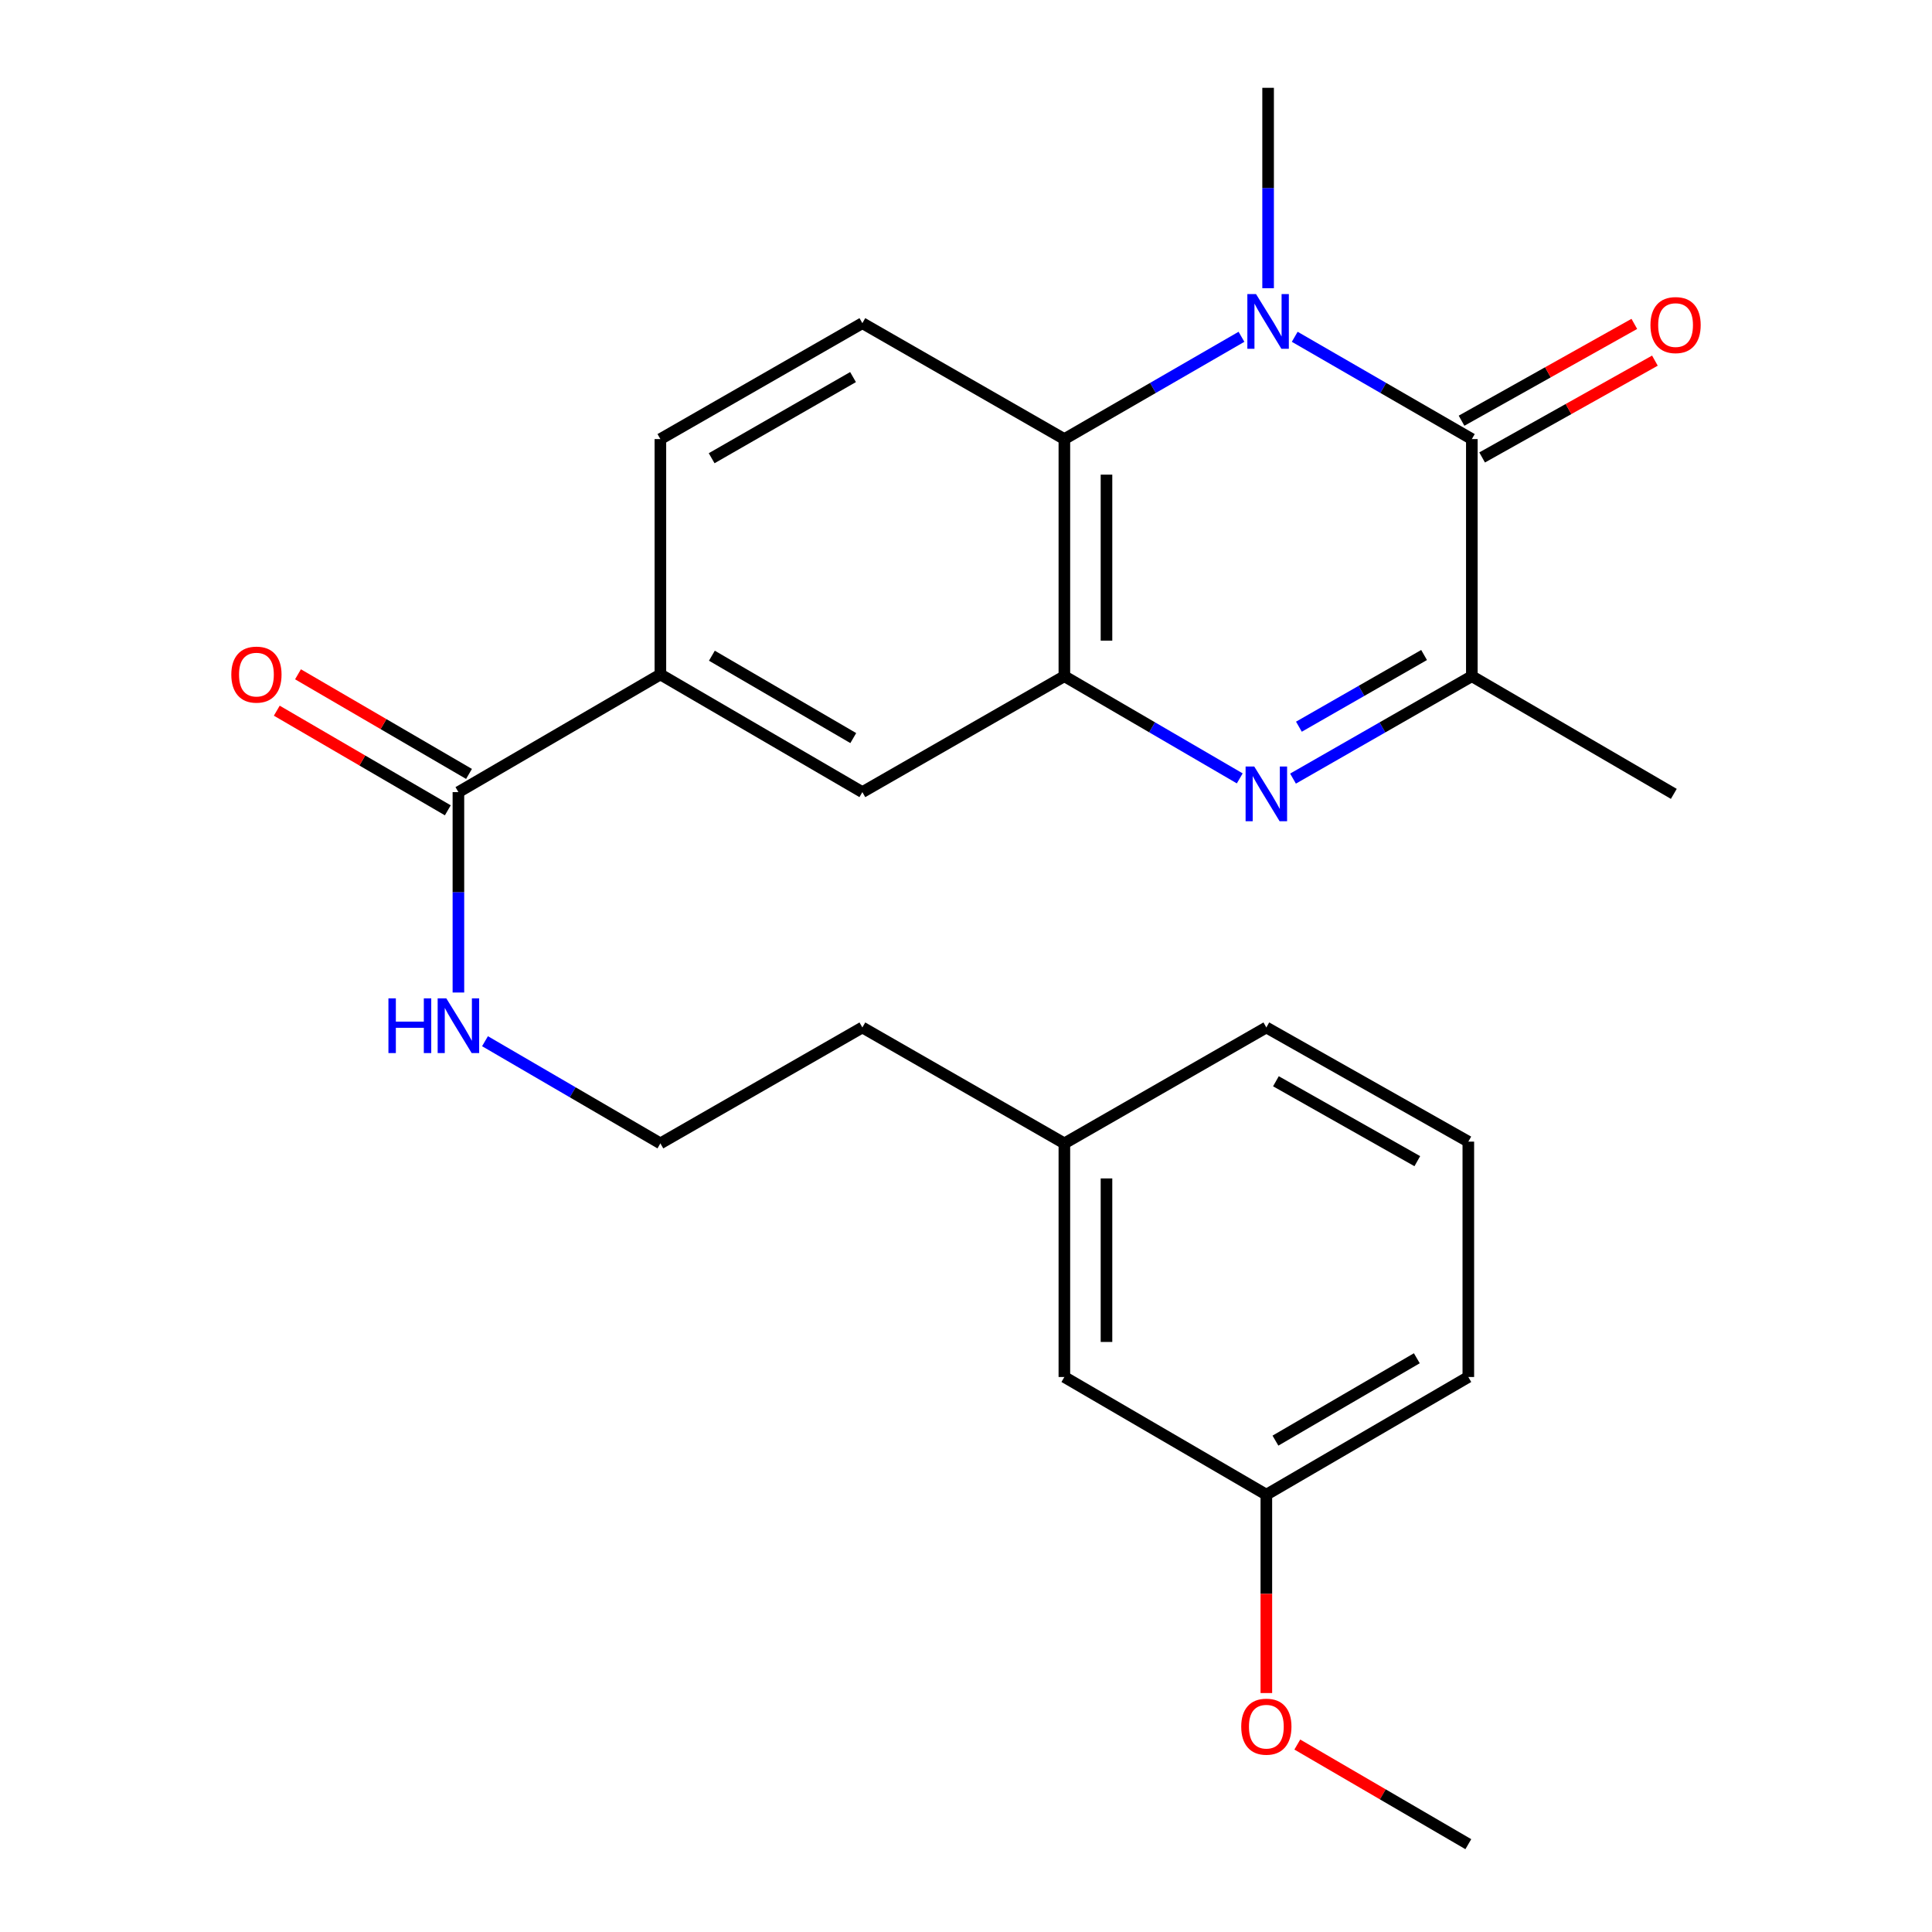 <?xml version='1.0' encoding='iso-8859-1'?>
<svg version='1.1' baseProfile='full'
              xmlns='http://www.w3.org/2000/svg'
                      xmlns:rdkit='http://www.rdkit.org/xml'
                      xmlns:xlink='http://www.w3.org/1999/xlink'
                  xml:space='preserve'
width='1000px' height='1000px' viewBox='0 0 1000 1000'>
<!-- END OF HEADER -->
<rect style='opacity:1.0;fill:#FFFFFF;stroke:none' width='1000' height='1000' x='0' y='0'> </rect>
<path class='bond-0' d='M 670.152,174.322 L 715.986,200.795' style='fill:none;fill-rule:evenodd;stroke:#0000FF;stroke-width:6px;stroke-linecap:butt;stroke-linejoin:miter;stroke-opacity:1' />
<path class='bond-0' d='M 715.986,200.795 L 761.82,227.268' style='fill:none;fill-rule:evenodd;stroke:#000000;stroke-width:6px;stroke-linecap:butt;stroke-linejoin:miter;stroke-opacity:1' />
<path class='bond-1' d='M 642.583,174.322 L 596.749,200.795' style='fill:none;fill-rule:evenodd;stroke:#0000FF;stroke-width:6px;stroke-linecap:butt;stroke-linejoin:miter;stroke-opacity:1' />
<path class='bond-1' d='M 596.749,200.795 L 550.915,227.268' style='fill:none;fill-rule:evenodd;stroke:#000000;stroke-width:6px;stroke-linecap:butt;stroke-linejoin:miter;stroke-opacity:1' />
<path class='bond-2' d='M 656.368,149.178 L 656.368,97.316' style='fill:none;fill-rule:evenodd;stroke:#0000FF;stroke-width:6px;stroke-linecap:butt;stroke-linejoin:miter;stroke-opacity:1' />
<path class='bond-2' d='M 656.368,97.316 L 656.368,45.455' style='fill:none;fill-rule:evenodd;stroke:#000000;stroke-width:6px;stroke-linecap:butt;stroke-linejoin:miter;stroke-opacity:1' />
<path class='bond-3' d='M 761.82,227.268 L 761.82,350.003' style='fill:none;fill-rule:evenodd;stroke:#000000;stroke-width:6px;stroke-linecap:butt;stroke-linejoin:miter;stroke-opacity:1' />
<path class='bond-4' d='M 767.148,236.777 L 811.863,211.721' style='fill:none;fill-rule:evenodd;stroke:#000000;stroke-width:6px;stroke-linecap:butt;stroke-linejoin:miter;stroke-opacity:1' />
<path class='bond-4' d='M 811.863,211.721 L 856.579,186.664' style='fill:none;fill-rule:evenodd;stroke:#FF0000;stroke-width:6px;stroke-linecap:butt;stroke-linejoin:miter;stroke-opacity:1' />
<path class='bond-4' d='M 756.492,217.759 L 801.207,192.703' style='fill:none;fill-rule:evenodd;stroke:#000000;stroke-width:6px;stroke-linecap:butt;stroke-linejoin:miter;stroke-opacity:1' />
<path class='bond-4' d='M 801.207,192.703 L 845.922,167.646' style='fill:none;fill-rule:evenodd;stroke:#FF0000;stroke-width:6px;stroke-linecap:butt;stroke-linejoin:miter;stroke-opacity:1' />
<path class='bond-5' d='M 641.695,402.891 L 596.305,376.447' style='fill:none;fill-rule:evenodd;stroke:#0000FF;stroke-width:6px;stroke-linecap:butt;stroke-linejoin:miter;stroke-opacity:1' />
<path class='bond-5' d='M 596.305,376.447 L 550.915,350.003' style='fill:none;fill-rule:evenodd;stroke:#000000;stroke-width:6px;stroke-linecap:butt;stroke-linejoin:miter;stroke-opacity:1' />
<path class='bond-6' d='M 669.263,403.005 L 715.542,376.504' style='fill:none;fill-rule:evenodd;stroke:#0000FF;stroke-width:6px;stroke-linecap:butt;stroke-linejoin:miter;stroke-opacity:1' />
<path class='bond-6' d='M 715.542,376.504 L 761.82,350.003' style='fill:none;fill-rule:evenodd;stroke:#000000;stroke-width:6px;stroke-linecap:butt;stroke-linejoin:miter;stroke-opacity:1' />
<path class='bond-6' d='M 672.314,376.137 L 704.708,357.586' style='fill:none;fill-rule:evenodd;stroke:#0000FF;stroke-width:6px;stroke-linecap:butt;stroke-linejoin:miter;stroke-opacity:1' />
<path class='bond-6' d='M 704.708,357.586 L 737.103,339.035' style='fill:none;fill-rule:evenodd;stroke:#000000;stroke-width:6px;stroke-linecap:butt;stroke-linejoin:miter;stroke-opacity:1' />
<path class='bond-7' d='M 550.915,350.003 L 550.915,227.268' style='fill:none;fill-rule:evenodd;stroke:#000000;stroke-width:6px;stroke-linecap:butt;stroke-linejoin:miter;stroke-opacity:1' />
<path class='bond-7' d='M 572.716,331.593 L 572.716,245.678' style='fill:none;fill-rule:evenodd;stroke:#000000;stroke-width:6px;stroke-linecap:butt;stroke-linejoin:miter;stroke-opacity:1' />
<path class='bond-8' d='M 550.915,350.003 L 446.359,410.002' style='fill:none;fill-rule:evenodd;stroke:#000000;stroke-width:6px;stroke-linecap:butt;stroke-linejoin:miter;stroke-opacity:1' />
<path class='bond-9' d='M 550.915,227.268 L 446.359,167.269' style='fill:none;fill-rule:evenodd;stroke:#000000;stroke-width:6px;stroke-linecap:butt;stroke-linejoin:miter;stroke-opacity:1' />
<path class='bond-10' d='M 761.82,350.003 L 866.364,410.91' style='fill:none;fill-rule:evenodd;stroke:#000000;stroke-width:6px;stroke-linecap:butt;stroke-linejoin:miter;stroke-opacity:1' />
<path class='bond-11' d='M 237.272,410.002 L 341.816,349.094' style='fill:none;fill-rule:evenodd;stroke:#000000;stroke-width:6px;stroke-linecap:butt;stroke-linejoin:miter;stroke-opacity:1' />
<path class='bond-12' d='M 242.759,400.583 L 198.499,374.798' style='fill:none;fill-rule:evenodd;stroke:#000000;stroke-width:6px;stroke-linecap:butt;stroke-linejoin:miter;stroke-opacity:1' />
<path class='bond-12' d='M 198.499,374.798 L 154.24,349.012' style='fill:none;fill-rule:evenodd;stroke:#FF0000;stroke-width:6px;stroke-linecap:butt;stroke-linejoin:miter;stroke-opacity:1' />
<path class='bond-12' d='M 231.785,419.42 L 187.525,393.634' style='fill:none;fill-rule:evenodd;stroke:#000000;stroke-width:6px;stroke-linecap:butt;stroke-linejoin:miter;stroke-opacity:1' />
<path class='bond-12' d='M 187.525,393.634 L 143.266,367.849' style='fill:none;fill-rule:evenodd;stroke:#FF0000;stroke-width:6px;stroke-linecap:butt;stroke-linejoin:miter;stroke-opacity:1' />
<path class='bond-13' d='M 237.272,410.002 L 237.272,461.863' style='fill:none;fill-rule:evenodd;stroke:#000000;stroke-width:6px;stroke-linecap:butt;stroke-linejoin:miter;stroke-opacity:1' />
<path class='bond-13' d='M 237.272,461.863 L 237.272,513.725' style='fill:none;fill-rule:evenodd;stroke:#0000FF;stroke-width:6px;stroke-linecap:butt;stroke-linejoin:miter;stroke-opacity:1' />
<path class='bond-14' d='M 446.359,410.002 L 341.816,349.094' style='fill:none;fill-rule:evenodd;stroke:#000000;stroke-width:6px;stroke-linecap:butt;stroke-linejoin:miter;stroke-opacity:1' />
<path class='bond-14' d='M 441.652,382.029 L 368.471,339.394' style='fill:none;fill-rule:evenodd;stroke:#000000;stroke-width:6px;stroke-linecap:butt;stroke-linejoin:miter;stroke-opacity:1' />
<path class='bond-15' d='M 341.816,349.094 L 341.816,227.268' style='fill:none;fill-rule:evenodd;stroke:#000000;stroke-width:6px;stroke-linecap:butt;stroke-linejoin:miter;stroke-opacity:1' />
<path class='bond-16' d='M 446.359,167.269 L 341.816,227.268' style='fill:none;fill-rule:evenodd;stroke:#000000;stroke-width:6px;stroke-linecap:butt;stroke-linejoin:miter;stroke-opacity:1' />
<path class='bond-16' d='M 441.529,195.176 L 368.348,237.176' style='fill:none;fill-rule:evenodd;stroke:#000000;stroke-width:6px;stroke-linecap:butt;stroke-linejoin:miter;stroke-opacity:1' />
<path class='bond-17' d='M 251.037,538.927 L 296.426,565.371' style='fill:none;fill-rule:evenodd;stroke:#0000FF;stroke-width:6px;stroke-linecap:butt;stroke-linejoin:miter;stroke-opacity:1' />
<path class='bond-17' d='M 296.426,565.371 L 341.816,591.815' style='fill:none;fill-rule:evenodd;stroke:#000000;stroke-width:6px;stroke-linecap:butt;stroke-linejoin:miter;stroke-opacity:1' />
<path class='bond-18' d='M 550.915,712.733 L 550.915,591.815' style='fill:none;fill-rule:evenodd;stroke:#000000;stroke-width:6px;stroke-linecap:butt;stroke-linejoin:miter;stroke-opacity:1' />
<path class='bond-18' d='M 572.716,694.595 L 572.716,609.953' style='fill:none;fill-rule:evenodd;stroke:#000000;stroke-width:6px;stroke-linecap:butt;stroke-linejoin:miter;stroke-opacity:1' />
<path class='bond-19' d='M 550.915,712.733 L 655.459,773.64' style='fill:none;fill-rule:evenodd;stroke:#000000;stroke-width:6px;stroke-linecap:butt;stroke-linejoin:miter;stroke-opacity:1' />
<path class='bond-20' d='M 655.459,773.64 L 655.459,824.979' style='fill:none;fill-rule:evenodd;stroke:#000000;stroke-width:6px;stroke-linecap:butt;stroke-linejoin:miter;stroke-opacity:1' />
<path class='bond-20' d='M 655.459,824.979 L 655.459,876.318' style='fill:none;fill-rule:evenodd;stroke:#FF0000;stroke-width:6px;stroke-linecap:butt;stroke-linejoin:miter;stroke-opacity:1' />
<path class='bond-21' d='M 655.459,773.64 L 760.003,712.733' style='fill:none;fill-rule:evenodd;stroke:#000000;stroke-width:6px;stroke-linecap:butt;stroke-linejoin:miter;stroke-opacity:1' />
<path class='bond-21' d='M 660.167,745.668 L 733.348,703.033' style='fill:none;fill-rule:evenodd;stroke:#000000;stroke-width:6px;stroke-linecap:butt;stroke-linejoin:miter;stroke-opacity:1' />
<path class='bond-22' d='M 550.915,591.815 L 446.359,531.816' style='fill:none;fill-rule:evenodd;stroke:#000000;stroke-width:6px;stroke-linecap:butt;stroke-linejoin:miter;stroke-opacity:1' />
<path class='bond-23' d='M 550.915,591.815 L 655.459,531.816' style='fill:none;fill-rule:evenodd;stroke:#000000;stroke-width:6px;stroke-linecap:butt;stroke-linejoin:miter;stroke-opacity:1' />
<path class='bond-24' d='M 341.816,591.815 L 446.359,531.816' style='fill:none;fill-rule:evenodd;stroke:#000000;stroke-width:6px;stroke-linecap:butt;stroke-linejoin:miter;stroke-opacity:1' />
<path class='bond-25' d='M 671.484,902.974 L 715.744,928.76' style='fill:none;fill-rule:evenodd;stroke:#FF0000;stroke-width:6px;stroke-linecap:butt;stroke-linejoin:miter;stroke-opacity:1' />
<path class='bond-25' d='M 715.744,928.76 L 760.003,954.545' style='fill:none;fill-rule:evenodd;stroke:#000000;stroke-width:6px;stroke-linecap:butt;stroke-linejoin:miter;stroke-opacity:1' />
<path class='bond-26' d='M 760.003,590.907 L 655.459,531.816' style='fill:none;fill-rule:evenodd;stroke:#000000;stroke-width:6px;stroke-linecap:butt;stroke-linejoin:miter;stroke-opacity:1' />
<path class='bond-26' d='M 733.595,601.021 L 660.414,559.658' style='fill:none;fill-rule:evenodd;stroke:#000000;stroke-width:6px;stroke-linecap:butt;stroke-linejoin:miter;stroke-opacity:1' />
<path class='bond-27' d='M 760.003,590.907 L 760.003,712.733' style='fill:none;fill-rule:evenodd;stroke:#000000;stroke-width:6px;stroke-linecap:butt;stroke-linejoin:miter;stroke-opacity:1' />
<path  class='atom-0' d='M 650.108 152.201
L 659.388 167.201
Q 660.308 168.681, 661.788 171.361
Q 663.268 174.041, 663.348 174.201
L 663.348 152.201
L 667.108 152.201
L 667.108 180.521
L 663.228 180.521
L 653.268 164.121
Q 652.108 162.201, 650.868 160.001
Q 649.668 157.801, 649.308 157.121
L 649.308 180.521
L 645.628 180.521
L 645.628 152.201
L 650.108 152.201
' fill='#0000FF'/>
<path  class='atom-2' d='M 649.199 396.75
L 658.479 411.75
Q 659.399 413.23, 660.879 415.91
Q 662.359 418.59, 662.439 418.75
L 662.439 396.75
L 666.199 396.75
L 666.199 425.07
L 662.319 425.07
L 652.359 408.67
Q 651.199 406.75, 649.959 404.55
Q 648.759 402.35, 648.399 401.67
L 648.399 425.07
L 644.719 425.07
L 644.719 396.75
L 649.199 396.75
' fill='#0000FF'/>
<path  class='atom-10' d='M 854.272 168.257
Q 854.272 161.457, 857.632 157.657
Q 860.992 153.857, 867.272 153.857
Q 873.552 153.857, 876.912 157.657
Q 880.272 161.457, 880.272 168.257
Q 880.272 175.137, 876.872 179.057
Q 873.472 182.937, 867.272 182.937
Q 861.032 182.937, 857.632 179.057
Q 854.272 175.177, 854.272 168.257
M 867.272 179.737
Q 871.592 179.737, 873.912 176.857
Q 876.272 173.937, 876.272 168.257
Q 876.272 162.697, 873.912 159.897
Q 871.592 157.057, 867.272 157.057
Q 862.952 157.057, 860.592 159.857
Q 858.272 162.657, 858.272 168.257
Q 858.272 173.977, 860.592 176.857
Q 862.952 179.737, 867.272 179.737
' fill='#FF0000'/>
<path  class='atom-12' d='M 119.728 349.174
Q 119.728 342.374, 123.088 338.574
Q 126.448 334.774, 132.728 334.774
Q 139.008 334.774, 142.368 338.574
Q 145.728 342.374, 145.728 349.174
Q 145.728 356.054, 142.328 359.974
Q 138.928 363.854, 132.728 363.854
Q 126.488 363.854, 123.088 359.974
Q 119.728 356.094, 119.728 349.174
M 132.728 360.654
Q 137.048 360.654, 139.368 357.774
Q 141.728 354.854, 141.728 349.174
Q 141.728 343.614, 139.368 340.814
Q 137.048 337.974, 132.728 337.974
Q 128.408 337.974, 126.048 340.774
Q 123.728 343.574, 123.728 349.174
Q 123.728 354.894, 126.048 357.774
Q 128.408 360.654, 132.728 360.654
' fill='#FF0000'/>
<path  class='atom-13' d='M 201.052 516.748
L 204.892 516.748
L 204.892 528.788
L 219.372 528.788
L 219.372 516.748
L 223.212 516.748
L 223.212 545.068
L 219.372 545.068
L 219.372 531.988
L 204.892 531.988
L 204.892 545.068
L 201.052 545.068
L 201.052 516.748
' fill='#0000FF'/>
<path  class='atom-13' d='M 231.012 516.748
L 240.292 531.748
Q 241.212 533.228, 242.692 535.908
Q 244.172 538.588, 244.252 538.748
L 244.252 516.748
L 248.012 516.748
L 248.012 545.068
L 244.132 545.068
L 234.172 528.668
Q 233.012 526.748, 231.772 524.548
Q 230.572 522.348, 230.212 521.668
L 230.212 545.068
L 226.532 545.068
L 226.532 516.748
L 231.012 516.748
' fill='#0000FF'/>
<path  class='atom-20' d='M 642.459 893.718
Q 642.459 886.918, 645.819 883.118
Q 649.179 879.318, 655.459 879.318
Q 661.739 879.318, 665.099 883.118
Q 668.459 886.918, 668.459 893.718
Q 668.459 900.598, 665.059 904.518
Q 661.659 908.398, 655.459 908.398
Q 649.219 908.398, 645.819 904.518
Q 642.459 900.638, 642.459 893.718
M 655.459 905.198
Q 659.779 905.198, 662.099 902.318
Q 664.459 899.398, 664.459 893.718
Q 664.459 888.158, 662.099 885.358
Q 659.779 882.518, 655.459 882.518
Q 651.139 882.518, 648.779 885.318
Q 646.459 888.118, 646.459 893.718
Q 646.459 899.438, 648.779 902.318
Q 651.139 905.198, 655.459 905.198
' fill='#FF0000'/>
</svg>

